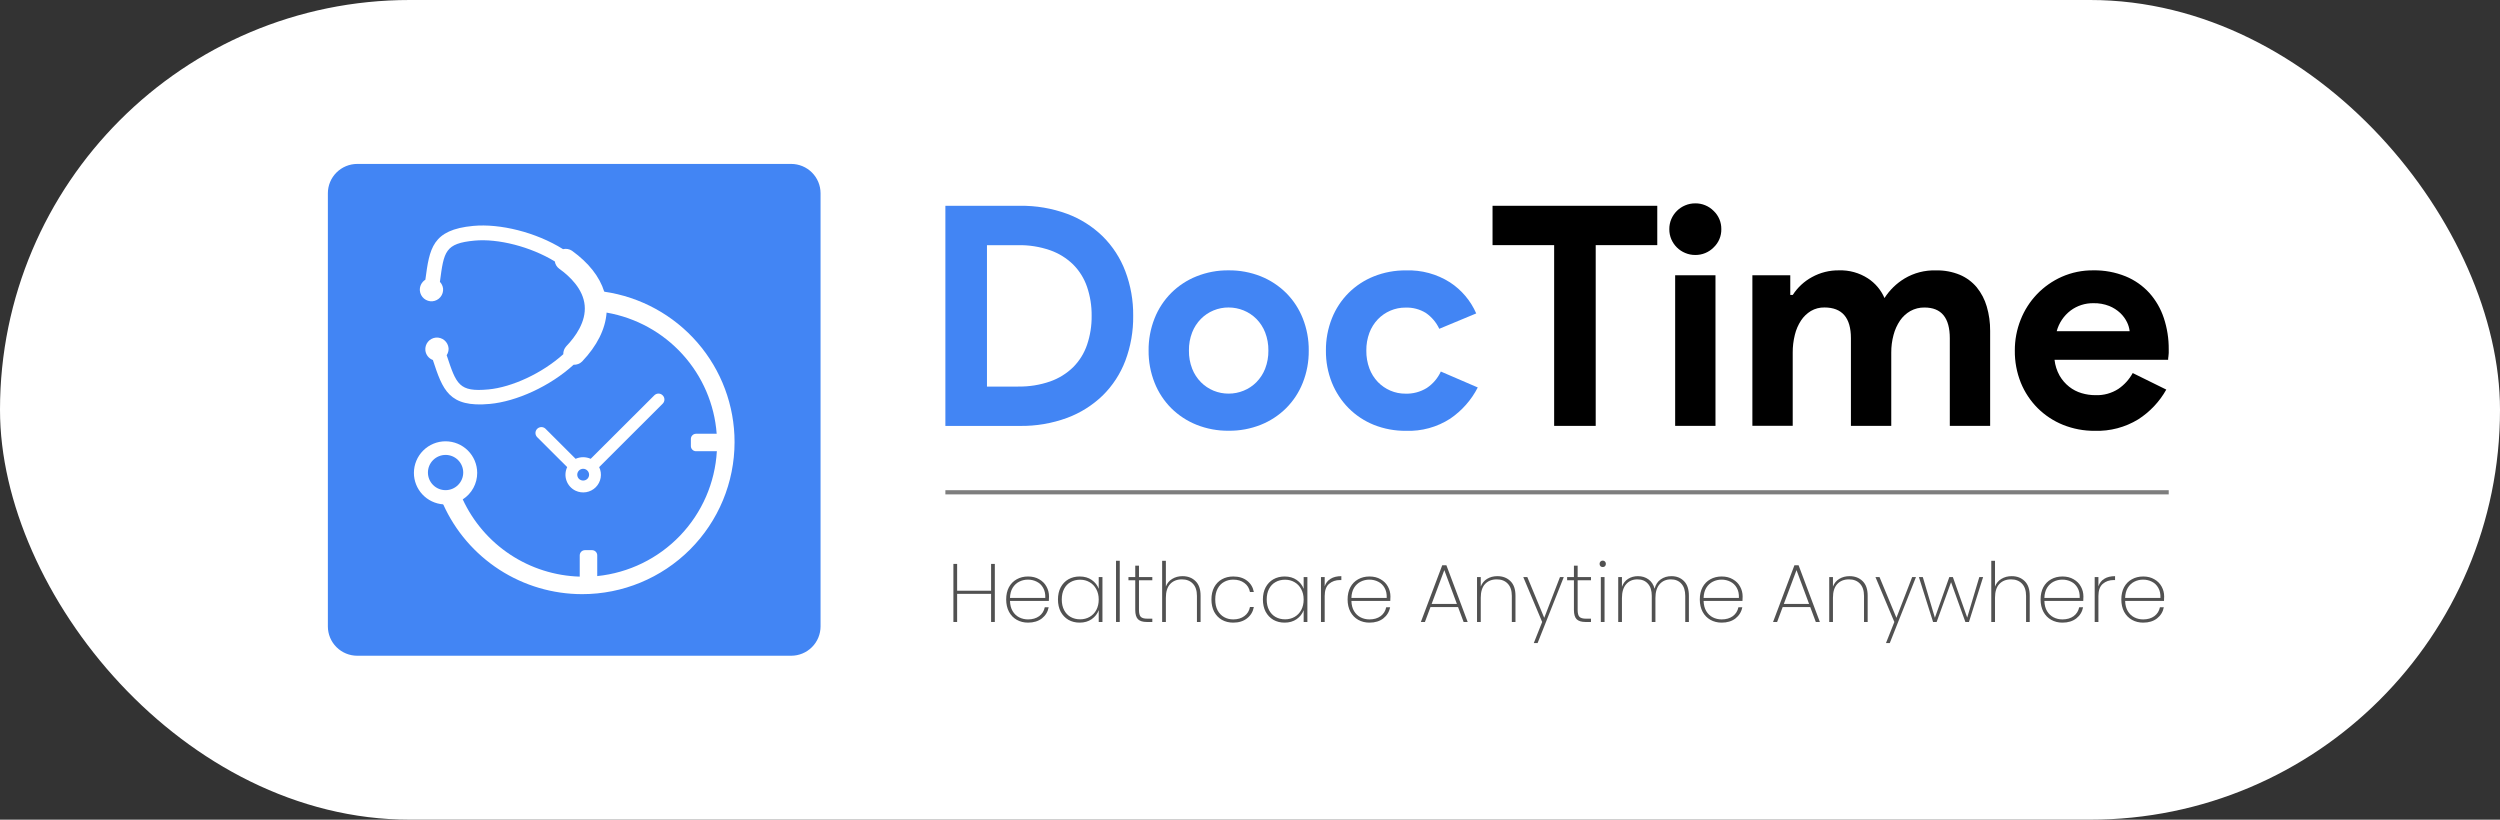 <svg width="244" height="80" viewBox="0 0 244 80" fill="none" xmlns="http://www.w3.org/2000/svg">
<rect x="0" y="0" width="244" height="80" fill="#333333" stroke="none"/>
<rect width="244" height="80" rx="40" fill="white"/>
<g clip-path="url(#clip0_3362_7040)">
<path d="M77.219 64H34.867C34.107 64 33.378 63.698 32.84 63.161C32.302 62.625 32 61.897 32 61.137V18.862C32 18.103 32.302 17.375 32.84 16.838C33.378 16.301 34.107 15.999 34.867 15.999H77.219C77.979 15.999 78.709 16.301 79.246 16.838C79.784 17.375 80.086 18.103 80.086 18.862V61.137C80.086 61.897 79.784 62.625 79.246 63.161C78.709 63.698 77.979 64 77.219 64Z" fill="#4285F4"/>
<path d="M59.093 28.893C59.06 28.75 59.019 28.607 58.974 28.468C58.519 27 57.45 25.646 55.832 24.477C55.705 24.39 55.56 24.332 55.409 24.304C55.257 24.277 55.101 24.281 54.952 24.317C52.297 22.657 48.791 21.806 46.19 22.048C42.167 22.424 41.925 24.256 41.516 27.294V27.298C41.336 27.411 41.191 27.57 41.097 27.759C41.002 27.948 40.962 28.159 40.979 28.37C41.006 28.67 41.151 28.947 41.382 29.14C41.613 29.334 41.911 29.429 42.212 29.404C42.514 29.375 42.792 29.228 42.985 28.995C43.178 28.762 43.272 28.462 43.244 28.161C43.214 27.913 43.103 27.682 42.929 27.503L42.937 27.495C43.326 24.534 43.437 23.753 46.321 23.483C48.606 23.27 51.773 24.068 54.149 25.515C54.17 25.657 54.219 25.792 54.292 25.914C54.366 26.036 54.464 26.143 54.579 26.227C55.632 26.979 56.918 28.218 57.065 29.809C57.213 31.4 56.168 32.86 55.271 33.792C55.075 34.005 54.969 34.285 54.976 34.573C52.92 36.43 49.958 37.796 47.672 38.008C44.789 38.278 44.539 37.514 43.605 34.696L43.593 34.671C43.729 34.468 43.795 34.225 43.781 33.98C43.752 33.679 43.605 33.401 43.372 33.208C43.138 33.015 42.838 32.922 42.536 32.95C42.387 32.965 42.243 33.008 42.111 33.079C41.979 33.149 41.862 33.245 41.768 33.36C41.673 33.476 41.602 33.609 41.559 33.752C41.516 33.895 41.501 34.044 41.516 34.193C41.537 34.402 41.616 34.6 41.744 34.767C41.872 34.933 42.044 35.06 42.241 35.133L42.249 35.138C43.208 38.041 43.793 39.799 47.808 39.423C50.405 39.182 53.678 37.706 55.984 35.6C56.137 35.607 56.29 35.583 56.433 35.528C56.577 35.473 56.707 35.389 56.815 35.281C58.27 33.755 59.081 32.128 59.203 30.521C59.208 30.451 59.212 30.386 59.216 30.316L59.093 28.893Z" fill="white"/>
<path d="M58.974 28.468C58.81 28.447 58.642 28.423 58.474 28.407L57.479 30.328C58.062 30.35 58.642 30.412 59.216 30.512C62.068 31.01 64.672 32.442 66.616 34.584C68.56 36.725 69.733 39.453 69.948 42.335C69.973 42.654 69.985 42.977 69.985 43.3C69.985 43.545 69.977 43.795 69.965 44.036C69.788 47.121 68.516 50.043 66.376 52.277C64.237 54.511 61.37 55.911 58.29 56.226C57.86 56.267 57.422 56.288 56.979 56.288C56.848 56.288 56.717 56.283 56.586 56.279C54.167 56.206 51.817 55.462 49.799 54.129C47.781 52.796 46.175 50.928 45.161 48.734C45.051 48.493 44.944 48.252 44.85 48.002C44.581 48.067 44.304 48.1 44.027 48.101H42.806C42.941 48.481 43.089 48.857 43.257 49.221C44.431 51.832 46.337 54.049 48.743 55.605C51.151 57.16 53.956 57.988 56.824 57.989C60.767 57.989 64.548 56.425 67.337 53.642C70.125 50.859 71.692 47.085 71.693 43.148C71.695 39.584 70.41 36.138 68.074 33.442C65.738 30.746 62.508 28.98 58.974 28.468Z" fill="white"/>
<path d="M43.486 43.071C42.667 43.071 41.882 43.396 41.303 43.974C40.724 44.553 40.398 45.337 40.398 46.154C40.397 46.933 40.693 47.682 41.224 48.252C41.755 48.822 42.483 49.17 43.261 49.225C43.336 49.232 43.411 49.235 43.486 49.233C44.082 49.235 44.666 49.063 45.166 48.739C45.599 48.46 45.955 48.078 46.201 47.626C46.447 47.175 46.576 46.668 46.575 46.154C46.573 45.337 46.248 44.553 45.669 43.975C45.09 43.397 44.305 43.072 43.486 43.071ZM43.486 47.839C43.03 47.839 42.592 47.658 42.27 47.336C41.947 47.014 41.766 46.577 41.766 46.121C41.765 45.666 41.947 45.228 42.269 44.905C42.592 44.583 43.029 44.401 43.486 44.4C43.713 44.399 43.937 44.444 44.147 44.53C44.356 44.616 44.547 44.743 44.707 44.903C44.867 45.063 44.994 45.253 45.08 45.462C45.167 45.671 45.211 45.895 45.211 46.121C45.21 46.577 45.028 47.014 44.704 47.336C44.381 47.658 43.943 47.839 43.486 47.839Z" fill="white"/>
<path d="M64.676 38.585C64.623 38.53 64.56 38.487 64.49 38.458C64.42 38.428 64.344 38.413 64.268 38.413C64.192 38.413 64.117 38.428 64.047 38.458C63.977 38.487 63.914 38.53 63.861 38.585L57.651 44.78C57.419 44.677 57.169 44.623 56.916 44.623C56.662 44.623 56.412 44.677 56.18 44.78L53.239 41.844C53.185 41.791 53.12 41.75 53.05 41.723C52.979 41.695 52.904 41.682 52.828 41.683C52.752 41.685 52.678 41.701 52.608 41.732C52.539 41.762 52.476 41.806 52.424 41.86C52.32 41.968 52.261 42.111 52.261 42.261C52.261 42.411 52.32 42.554 52.424 42.662L55.357 45.59C55.16 46.003 55.135 46.477 55.288 46.909C55.441 47.34 55.759 47.694 56.172 47.892C56.495 48.046 56.858 48.096 57.211 48.036C57.563 47.976 57.889 47.809 58.142 47.557C58.396 47.304 58.565 46.979 58.625 46.627C58.685 46.274 58.634 45.912 58.478 45.59L64.68 39.398C64.734 39.345 64.776 39.281 64.805 39.212C64.834 39.142 64.849 39.066 64.848 38.991C64.848 38.915 64.832 38.84 64.803 38.771C64.773 38.701 64.73 38.638 64.676 38.585ZM57.323 46.739C57.213 46.843 57.067 46.901 56.916 46.901C56.764 46.901 56.618 46.843 56.508 46.739C56.455 46.685 56.412 46.622 56.383 46.552C56.354 46.482 56.339 46.408 56.339 46.332C56.339 46.256 56.354 46.182 56.383 46.112C56.412 46.042 56.455 45.978 56.508 45.925C56.561 45.871 56.624 45.828 56.694 45.798C56.764 45.769 56.84 45.753 56.916 45.753C56.992 45.753 57.067 45.769 57.137 45.798C57.207 45.828 57.27 45.871 57.323 45.925C57.378 45.978 57.421 46.041 57.45 46.111C57.48 46.181 57.495 46.256 57.495 46.332C57.495 46.408 57.48 46.483 57.45 46.553C57.421 46.623 57.378 46.686 57.323 46.739Z" fill="white"/>
<path d="M71.197 42.842V43.533C71.197 43.667 71.144 43.796 71.049 43.891C70.953 43.986 70.824 44.04 70.689 44.04H67.937C67.87 44.04 67.804 44.028 67.742 44.002C67.68 43.977 67.624 43.939 67.577 43.892C67.529 43.845 67.492 43.789 67.467 43.727C67.441 43.666 67.428 43.6 67.429 43.533V42.842C67.429 42.775 67.442 42.709 67.467 42.648C67.493 42.586 67.53 42.53 67.578 42.483C67.625 42.436 67.681 42.399 67.742 42.373C67.804 42.348 67.87 42.335 67.937 42.335H70.689C70.756 42.335 70.822 42.348 70.884 42.373C70.945 42.399 71.001 42.436 71.049 42.483C71.096 42.53 71.133 42.586 71.159 42.648C71.184 42.709 71.197 42.775 71.197 42.842Z" fill="white"/>
<path d="M57.782 57.457H57.09C56.955 57.457 56.826 57.404 56.731 57.309C56.636 57.213 56.582 57.084 56.582 56.95V54.202C56.583 54.068 56.636 53.939 56.731 53.844C56.827 53.749 56.956 53.696 57.09 53.695H57.782C57.849 53.694 57.915 53.707 57.977 53.733C58.039 53.758 58.095 53.795 58.142 53.843C58.19 53.89 58.227 53.946 58.252 54.007C58.278 54.069 58.291 54.135 58.29 54.202V56.95C58.291 57.017 58.278 57.083 58.252 57.144C58.227 57.206 58.19 57.262 58.142 57.309C58.095 57.356 58.039 57.394 57.977 57.419C57.915 57.444 57.849 57.457 57.782 57.457Z" fill="white"/>
<path d="M92.269 20.085H99.54C101.108 20.062 102.667 20.327 104.14 20.866C105.444 21.348 106.631 22.099 107.626 23.07C108.598 24.034 109.351 25.195 109.833 26.476C110.357 27.866 110.617 29.342 110.599 30.827C110.619 32.322 110.359 33.807 109.833 35.207C109.35 36.482 108.597 37.639 107.626 38.597C106.628 39.561 105.441 40.307 104.14 40.789C102.667 41.328 101.108 41.593 99.54 41.57H92.269V20.085ZM99.363 37.726C100.426 37.746 101.484 37.579 102.489 37.231C103.333 36.936 104.102 36.46 104.742 35.837C105.352 35.223 105.814 34.479 106.094 33.661C106.403 32.749 106.556 31.791 106.544 30.827C106.556 29.864 106.403 28.906 106.094 27.993C105.814 27.175 105.352 26.431 104.742 25.818C104.102 25.194 103.333 24.718 102.489 24.423C101.484 24.076 100.426 23.908 99.363 23.929H96.328V37.73H99.363V37.726Z" fill="#4285F4"/>
<path d="M119.919 26.386C120.994 26.375 122.062 26.573 123.061 26.971C123.982 27.342 124.82 27.893 125.527 28.591C126.23 29.297 126.782 30.139 127.149 31.065C127.546 32.066 127.745 33.136 127.734 34.213C127.746 35.291 127.547 36.361 127.149 37.362C126.783 38.289 126.231 39.131 125.527 39.836C124.822 40.536 123.983 41.087 123.061 41.456C122.062 41.854 120.994 42.053 119.919 42.04C118.843 42.053 117.776 41.854 116.777 41.456C115.855 41.086 115.016 40.535 114.311 39.836C113.608 39.13 113.056 38.288 112.689 37.362C112.291 36.36 112.092 35.291 112.103 34.213C112.092 33.136 112.291 32.066 112.689 31.065C113.056 30.139 113.608 29.297 114.311 28.591C115.015 27.891 115.854 27.34 116.777 26.971C117.775 26.571 118.843 26.372 119.919 26.386ZM119.919 38.417C120.419 38.418 120.914 38.321 121.377 38.131C121.844 37.944 122.268 37.662 122.622 37.305C122.995 36.927 123.286 36.478 123.478 35.984C123.696 35.419 123.803 34.818 123.794 34.213C123.803 33.608 123.696 33.007 123.478 32.443C123.286 31.949 122.995 31.5 122.622 31.122C122.266 30.767 121.843 30.486 121.377 30.296C120.914 30.108 120.419 30.011 119.919 30.01C119.413 30.006 118.912 30.103 118.444 30.296C117.982 30.485 117.562 30.767 117.211 31.122C116.839 31.5 116.547 31.949 116.355 32.443C116.137 33.007 116.03 33.608 116.04 34.213C116.03 34.818 116.137 35.419 116.355 35.984C116.547 36.478 116.839 36.927 117.211 37.305C117.563 37.659 117.982 37.94 118.444 38.131C118.912 38.323 119.413 38.421 119.919 38.417Z" fill="#4285F4"/>
<path d="M144.23 37.816C143.603 39.041 142.678 40.088 141.539 40.863C140.257 41.69 138.751 42.104 137.225 42.048C136.15 42.06 135.083 41.862 134.084 41.464C133.159 41.091 132.32 40.535 131.618 39.828C130.919 39.118 130.368 38.277 129.995 37.354C129.597 36.357 129.398 35.291 129.41 34.218C129.398 33.14 129.597 32.07 129.995 31.069C130.363 30.143 130.914 29.301 131.618 28.595C132.322 27.895 133.161 27.344 134.084 26.975C135.082 26.577 136.15 26.378 137.225 26.39C138.743 26.338 140.241 26.745 141.522 27.56C142.652 28.3 143.54 29.354 144.079 30.59L140.474 32.091C140.182 31.47 139.731 30.937 139.167 30.545C138.568 30.176 137.872 29.994 137.168 30.022C136.662 30.018 136.162 30.12 135.697 30.32C135.24 30.516 134.827 30.801 134.481 31.159C134.119 31.539 133.837 31.988 133.653 32.48C133.447 33.037 133.345 33.627 133.354 34.222C133.346 34.816 133.447 35.406 133.653 35.964C133.836 36.456 134.118 36.905 134.481 37.285C134.827 37.641 135.24 37.926 135.697 38.123C136.162 38.323 136.662 38.425 137.168 38.421C137.904 38.446 138.631 38.252 139.257 37.865C139.853 37.468 140.327 36.913 140.625 36.262L144.23 37.816Z" fill="#4285F4"/>
<path d="M151.685 41.566V23.925H145.672V20.085H161.75V23.925H155.741V41.566H151.685Z" fill="black"/>
<path d="M165.449 24.886C165.114 24.887 164.782 24.82 164.474 24.689C164.171 24.564 163.895 24.381 163.663 24.149C163.434 23.921 163.251 23.652 163.122 23.356C162.988 23.044 162.921 22.706 162.925 22.366C162.921 22.026 162.988 21.689 163.122 21.377C163.251 21.081 163.434 20.812 163.663 20.584C163.895 20.352 164.171 20.169 164.474 20.044C164.782 19.913 165.114 19.847 165.449 19.848C165.783 19.842 166.116 19.905 166.425 20.032C166.735 20.158 167.016 20.346 167.251 20.584C167.493 20.813 167.684 21.09 167.813 21.396C167.942 21.703 168.006 22.034 168.001 22.366C168.007 22.699 167.943 23.03 167.814 23.337C167.685 23.644 167.493 23.92 167.251 24.149C167.016 24.387 166.735 24.575 166.425 24.701C166.116 24.828 165.783 24.89 165.449 24.886ZM163.495 26.865H167.431V41.566H163.495V26.865Z" fill="black"/>
<path d="M171.036 26.865H174.731V28.787H174.973C175.442 28.058 176.087 27.459 176.849 27.045C177.653 26.601 178.56 26.374 179.479 26.386C180.479 26.352 181.465 26.625 182.305 27.167C183.023 27.635 183.587 28.304 183.927 29.089C184.424 28.313 185.092 27.661 185.881 27.184C186.805 26.632 187.869 26.357 188.945 26.39C189.748 26.371 190.546 26.518 191.288 26.824C191.923 27.094 192.484 27.511 192.927 28.038C193.375 28.591 193.708 29.228 193.906 29.911C194.133 30.686 194.245 31.489 194.238 32.295V41.566H190.301V33.015C190.301 31.015 189.479 30.015 187.835 30.014C187.351 30.004 186.874 30.123 186.451 30.357C186.049 30.587 185.705 30.904 185.443 31.285C185.156 31.712 184.943 32.183 184.812 32.68C184.658 33.248 184.582 33.834 184.587 34.422V41.562H180.65V33.011C180.65 31.011 179.789 30.011 178.066 30.009C177.601 30 177.143 30.119 176.742 30.353C176.357 30.588 176.028 30.905 175.78 31.281C175.501 31.709 175.297 32.18 175.178 32.676C175.035 33.245 174.965 33.831 174.969 34.418V41.558H171.032V26.865H171.036Z" fill="black"/>
<path d="M211.43 38.024C210.768 39.206 209.824 40.206 208.681 40.936C207.412 41.709 205.944 42.096 204.458 42.048C203.393 42.059 202.337 41.86 201.349 41.464C200.422 41.089 199.579 40.533 198.871 39.828C198.166 39.12 197.609 38.279 197.232 37.354C196.833 36.357 196.634 35.291 196.647 34.217C196.641 33.185 196.834 32.162 197.216 31.203C197.581 30.278 198.122 29.432 198.809 28.713C199.498 27.997 200.318 27.421 201.226 27.016C202.196 26.588 203.246 26.373 204.307 26.386C205.387 26.367 206.459 26.566 207.461 26.971C208.343 27.332 209.134 27.886 209.775 28.59C210.409 29.3 210.89 30.133 211.188 31.036C211.515 32.022 211.677 33.056 211.668 34.095V34.454C211.649 34.564 211.639 34.675 211.639 34.786C211.618 34.895 211.609 35.006 211.61 35.117H200.522C200.582 35.66 200.75 36.186 201.017 36.663C201.256 37.078 201.571 37.444 201.947 37.742C202.308 38.028 202.722 38.242 203.164 38.372C203.602 38.503 204.058 38.569 204.515 38.568C205.308 38.599 206.09 38.385 206.756 37.955C207.337 37.557 207.816 37.027 208.153 36.409L211.43 38.024ZM207.854 32.324C207.82 32.021 207.734 31.727 207.6 31.453C207.436 31.116 207.212 30.811 206.941 30.553C206.626 30.258 206.259 30.024 205.859 29.862C205.366 29.671 204.84 29.579 204.311 29.592C203.51 29.58 202.728 29.833 202.086 30.312C201.426 30.816 200.951 31.523 200.735 32.324H207.854Z" fill="black"/>
<path d="M211.667 47.843V48.252H92.269V47.843H211.667Z" fill="#7E7E7E"/>
<path d="M211.222 58.218C211.222 58.412 211.216 58.557 211.205 58.654H207.413C207.424 59.047 207.51 59.378 207.672 59.647C207.833 59.916 208.046 60.118 208.311 60.253C208.575 60.387 208.863 60.454 209.176 60.454C209.607 60.454 209.968 60.349 210.259 60.14C210.55 59.924 210.734 59.634 210.809 59.268H211.189C211.103 59.715 210.882 60.078 210.526 60.358C210.17 60.632 209.72 60.769 209.176 60.769C208.766 60.769 208.399 60.678 208.076 60.495C207.753 60.312 207.499 60.051 207.316 59.712C207.133 59.367 207.041 58.966 207.041 58.509C207.041 58.052 207.13 57.653 207.308 57.314C207.491 56.975 207.745 56.717 208.068 56.539C208.391 56.356 208.761 56.265 209.176 56.265C209.596 56.265 209.96 56.356 210.267 56.539C210.58 56.717 210.817 56.956 210.979 57.258C211.141 57.554 211.222 57.874 211.222 58.218ZM210.858 58.356C210.874 57.968 210.804 57.64 210.647 57.371C210.496 57.102 210.289 56.903 210.025 56.773C209.761 56.639 209.475 56.572 209.168 56.572C208.86 56.572 208.575 56.639 208.311 56.773C208.052 56.903 207.839 57.102 207.672 57.371C207.51 57.64 207.424 57.968 207.413 58.356H210.858Z" fill="#515151"/>
<path d="M204.805 57.226C204.913 56.903 205.104 56.658 205.379 56.491C205.654 56.319 206.004 56.233 206.43 56.233V56.612H206.309C205.878 56.612 205.519 56.736 205.233 56.983C204.948 57.226 204.805 57.624 204.805 58.178V60.705H204.441V56.322H204.805V57.226Z" fill="#515151"/>
<path d="M203.341 58.218C203.341 58.412 203.336 58.557 203.325 58.654H199.533C199.543 59.047 199.63 59.378 199.791 59.647C199.953 59.916 200.166 60.118 200.43 60.253C200.694 60.387 200.983 60.454 201.295 60.454C201.727 60.454 202.088 60.349 202.379 60.14C202.67 59.924 202.853 59.634 202.929 59.268H203.309C203.223 59.715 203.002 60.078 202.646 60.358C202.29 60.632 201.84 60.769 201.295 60.769C200.886 60.769 200.519 60.678 200.196 60.495C199.872 60.312 199.619 60.051 199.436 59.712C199.252 59.367 199.161 58.966 199.161 58.509C199.161 58.052 199.25 57.653 199.427 57.314C199.611 56.975 199.864 56.717 200.188 56.539C200.511 56.356 200.88 56.265 201.295 56.265C201.716 56.265 202.08 56.356 202.387 56.539C202.7 56.717 202.937 56.956 203.099 57.258C203.26 57.554 203.341 57.874 203.341 58.218ZM202.977 58.356C202.993 57.968 202.923 57.64 202.767 57.371C202.616 57.102 202.409 56.903 202.144 56.773C201.88 56.639 201.595 56.572 201.287 56.572C200.98 56.572 200.694 56.639 200.43 56.773C200.171 56.903 199.958 57.102 199.791 57.371C199.63 57.64 199.543 57.968 199.533 58.356H202.977Z" fill="#515151"/>
<path d="M196.338 56.233C196.856 56.233 197.279 56.394 197.608 56.717C197.937 57.035 198.101 57.508 198.101 58.138V60.705H197.745V58.162C197.745 57.64 197.613 57.242 197.349 56.967C197.085 56.687 196.726 56.547 196.274 56.547C195.799 56.547 195.419 56.698 195.133 56.999C194.853 57.301 194.713 57.748 194.713 58.34V60.705H194.349V54.731H194.713V57.25C194.837 56.922 195.045 56.671 195.336 56.499C195.627 56.321 195.961 56.233 196.338 56.233Z" fill="#515151"/>
<path d="M193.552 56.322L192.169 60.705H191.821L190.423 56.822L189.016 60.705H188.668L187.285 56.322H187.665L188.846 60.293L190.253 56.322H190.6L191.999 60.277L193.18 56.322H193.552Z" fill="#515151"/>
<path d="M186.999 56.322L184.443 62.763H184.071L184.888 60.705L183.044 56.322H183.441L185.09 60.301L186.627 56.322H186.999Z" fill="#515151"/>
<path d="M180.513 56.233C181.036 56.233 181.462 56.394 181.791 56.717C182.12 57.035 182.284 57.508 182.284 58.138V60.705H181.928V58.162C181.928 57.64 181.796 57.242 181.532 56.967C181.268 56.687 180.91 56.547 180.457 56.547C179.982 56.547 179.602 56.698 179.317 56.999C179.036 57.301 178.896 57.748 178.896 58.34V60.705H178.532V56.322H178.896V57.25C179.02 56.922 179.225 56.671 179.511 56.499C179.802 56.322 180.136 56.233 180.513 56.233Z" fill="#515151"/>
<path d="M176.681 59.252H173.988L173.447 60.705H173.05L175.137 55.167H175.541L177.619 60.705H177.223L176.681 59.252ZM176.568 58.945L175.339 55.644L174.101 58.945H176.568Z" fill="#515151"/>
<path d="M170.081 58.218C170.081 58.412 170.075 58.557 170.065 58.654H166.272C166.283 59.047 166.369 59.378 166.531 59.647C166.693 59.916 166.906 60.118 167.17 60.253C167.434 60.387 167.722 60.454 168.035 60.454C168.466 60.454 168.828 60.349 169.119 60.14C169.41 59.924 169.593 59.634 169.669 59.268H170.049C169.962 59.715 169.741 60.078 169.385 60.358C169.03 60.632 168.58 60.769 168.035 60.769C167.625 60.769 167.259 60.678 166.935 60.495C166.612 60.312 166.359 60.051 166.175 59.712C165.992 59.367 165.9 58.966 165.9 58.509C165.9 58.052 165.989 57.653 166.167 57.314C166.351 56.975 166.604 56.717 166.927 56.539C167.251 56.356 167.62 56.265 168.035 56.265C168.456 56.265 168.819 56.356 169.127 56.539C169.439 56.717 169.677 56.956 169.838 57.258C170 57.554 170.081 57.874 170.081 58.218ZM169.717 58.356C169.733 57.968 169.663 57.64 169.507 57.371C169.356 57.102 169.148 56.903 168.884 56.773C168.62 56.639 168.334 56.572 168.027 56.572C167.72 56.572 167.434 56.639 167.17 56.773C166.911 56.903 166.698 57.102 166.531 57.371C166.369 57.64 166.283 57.968 166.272 58.356H169.717Z" fill="#515151"/>
<path d="M163.129 56.233C163.631 56.233 164.04 56.394 164.358 56.717C164.676 57.035 164.835 57.508 164.835 58.138V60.705H164.48V58.162C164.48 57.64 164.353 57.242 164.1 56.967C163.852 56.687 163.509 56.547 163.073 56.547C162.62 56.547 162.256 56.704 161.981 57.016C161.706 57.328 161.569 57.78 161.569 58.372V60.705H161.213V58.162C161.213 57.64 161.086 57.242 160.833 56.967C160.585 56.687 160.243 56.547 159.806 56.547C159.353 56.547 158.989 56.704 158.714 57.016C158.439 57.328 158.302 57.78 158.302 58.372V60.705H157.938V56.322H158.302V57.274C158.426 56.93 158.625 56.671 158.9 56.499C159.181 56.322 159.501 56.233 159.862 56.233C160.261 56.233 160.604 56.338 160.889 56.547C161.181 56.752 161.38 57.056 161.488 57.46C161.59 57.056 161.79 56.752 162.086 56.547C162.383 56.338 162.73 56.233 163.129 56.233Z" fill="#515151"/>
<path d="M156.426 55.345C156.34 55.345 156.267 55.318 156.208 55.264C156.148 55.205 156.119 55.127 156.119 55.03C156.119 54.938 156.148 54.863 156.208 54.804C156.267 54.745 156.34 54.715 156.426 54.715C156.512 54.715 156.585 54.745 156.644 54.804C156.704 54.863 156.733 54.938 156.733 55.03C156.733 55.127 156.704 55.205 156.644 55.264C156.585 55.318 156.512 55.345 156.426 55.345ZM156.604 56.322V60.705H156.24V56.322H156.604Z" fill="#515151"/>
<path d="M153.979 56.636V59.534C153.979 59.857 154.038 60.081 154.156 60.204C154.275 60.323 154.485 60.382 154.787 60.382H155.28V60.705H154.731C154.348 60.705 154.065 60.616 153.882 60.438C153.704 60.255 153.615 59.954 153.615 59.534V56.636H152.952V56.322H153.615V55.208H153.979V56.322H155.28V56.636H153.979Z" fill="#515151"/>
<path d="M152.625 56.322L150.07 62.763H149.698L150.515 60.705L148.671 56.322H149.067L150.717 60.301L152.253 56.322H152.625Z" fill="#515151"/>
<path d="M146.139 56.233C146.662 56.233 147.088 56.394 147.417 56.717C147.746 57.035 147.91 57.508 147.91 58.138V60.705H147.554V58.162C147.554 57.64 147.422 57.242 147.158 56.967C146.894 56.687 146.536 56.547 146.083 56.547C145.608 56.547 145.228 56.698 144.943 56.999C144.662 57.301 144.522 57.748 144.522 58.34V60.705H144.158V56.322H144.522V57.25C144.646 56.922 144.851 56.671 145.137 56.499C145.428 56.322 145.762 56.233 146.139 56.233Z" fill="#515151"/>
<path d="M142.307 59.252H139.614L139.072 60.705H138.676L140.762 55.167H141.167L143.245 60.705H142.849L142.307 59.252ZM142.194 58.945L140.965 55.644L139.727 58.945H142.194Z" fill="#515151"/>
<path d="M135.707 58.218C135.707 58.412 135.701 58.557 135.691 58.654H131.898C131.909 59.047 131.995 59.378 132.157 59.647C132.319 59.916 132.532 60.118 132.796 60.253C133.06 60.387 133.348 60.454 133.661 60.454C134.092 60.454 134.454 60.349 134.745 60.14C135.036 59.924 135.219 59.634 135.294 59.268H135.675C135.588 59.715 135.367 60.078 135.011 60.358C134.656 60.632 134.206 60.769 133.661 60.769C133.251 60.769 132.885 60.678 132.561 60.495C132.238 60.312 131.985 60.051 131.801 59.712C131.618 59.367 131.526 58.966 131.526 58.509C131.526 58.052 131.615 57.653 131.793 57.314C131.976 56.975 132.23 56.717 132.553 56.539C132.877 56.356 133.246 56.265 133.661 56.265C134.082 56.265 134.445 56.356 134.753 56.539C135.065 56.717 135.303 56.956 135.464 57.258C135.626 57.554 135.707 57.874 135.707 58.218ZM135.343 58.356C135.359 57.968 135.289 57.64 135.133 57.371C134.982 57.102 134.774 56.903 134.51 56.773C134.246 56.639 133.96 56.572 133.653 56.572C133.346 56.572 133.06 56.639 132.796 56.773C132.537 56.903 132.324 57.102 132.157 57.371C131.995 57.64 131.909 57.968 131.898 58.356H135.343Z" fill="#515151"/>
<path d="M129.29 57.226C129.397 56.903 129.589 56.658 129.864 56.491C130.139 56.319 130.489 56.233 130.915 56.233V56.612H130.794C130.362 56.612 130.004 56.736 129.718 56.983C129.433 57.226 129.29 57.624 129.29 58.178V60.705H128.926V56.322H129.29V57.226Z" fill="#515151"/>
<path d="M123.259 58.509C123.259 58.057 123.348 57.661 123.526 57.322C123.709 56.983 123.96 56.722 124.278 56.539C124.601 56.356 124.968 56.265 125.377 56.265C125.841 56.265 126.234 56.378 126.558 56.604C126.881 56.83 127.108 57.118 127.237 57.468V56.321H127.601V60.705H127.237V59.55C127.108 59.906 126.879 60.199 126.55 60.43C126.226 60.656 125.836 60.769 125.377 60.769C124.968 60.769 124.601 60.678 124.278 60.495C123.96 60.306 123.709 60.043 123.526 59.704C123.348 59.359 123.259 58.961 123.259 58.509ZM127.237 58.509C127.237 58.127 127.156 57.791 126.995 57.5C126.838 57.204 126.623 56.978 126.348 56.822C126.073 56.66 125.765 56.58 125.426 56.58C125.07 56.58 124.757 56.658 124.488 56.814C124.218 56.965 124.008 57.185 123.857 57.476C123.706 57.766 123.631 58.111 123.631 58.509C123.631 58.907 123.706 59.252 123.857 59.542C124.008 59.833 124.218 60.056 124.488 60.212C124.763 60.368 125.075 60.446 125.426 60.446C125.765 60.446 126.073 60.368 126.348 60.212C126.628 60.051 126.846 59.825 127.003 59.534C127.159 59.238 127.237 58.897 127.237 58.509Z" fill="#515151"/>
<path d="M118.236 58.509C118.236 58.052 118.325 57.653 118.503 57.314C118.686 56.975 118.937 56.717 119.255 56.539C119.579 56.356 119.948 56.265 120.363 56.265C120.913 56.265 121.363 56.402 121.713 56.677C122.069 56.951 122.29 57.32 122.376 57.782H121.996C121.926 57.406 121.743 57.11 121.447 56.895C121.155 56.679 120.794 56.572 120.363 56.572C120.04 56.572 119.746 56.644 119.482 56.79C119.217 56.929 119.005 57.148 118.843 57.444C118.686 57.734 118.608 58.089 118.608 58.509C118.608 58.934 118.686 59.292 118.843 59.583C119.005 59.873 119.217 60.091 119.482 60.236C119.746 60.382 120.04 60.454 120.363 60.454C120.794 60.454 121.155 60.347 121.447 60.132C121.743 59.916 121.926 59.62 121.996 59.244H122.376C122.29 59.701 122.069 60.07 121.713 60.349C121.358 60.629 120.907 60.769 120.363 60.769C119.948 60.769 119.579 60.678 119.255 60.495C118.937 60.312 118.686 60.051 118.503 59.712C118.325 59.367 118.236 58.966 118.236 58.509Z" fill="#515151"/>
<path d="M115.414 56.233C115.931 56.233 116.355 56.394 116.683 56.717C117.012 57.035 117.177 57.508 117.177 58.138V60.705H116.821V58.162C116.821 57.64 116.689 57.242 116.425 56.967C116.161 56.687 115.802 56.547 115.349 56.547C114.875 56.547 114.495 56.698 114.209 56.999C113.929 57.301 113.789 57.748 113.789 58.34V60.705H113.425V54.731H113.789V57.25C113.913 56.922 114.12 56.671 114.411 56.499C114.702 56.321 115.037 56.233 115.414 56.233Z" fill="#515151"/>
<path d="M111.164 56.636V59.534C111.164 59.857 111.223 60.081 111.342 60.204C111.46 60.323 111.67 60.382 111.972 60.382H112.466V60.705H111.916C111.533 60.705 111.25 60.616 111.067 60.438C110.889 60.255 110.8 59.954 110.8 59.534V56.636H110.137V56.322H110.8V55.208H111.164V56.322H112.466V56.636H111.164Z" fill="#515151"/>
<path d="M109.288 54.731V60.705H108.924V54.731H109.288Z" fill="#515151"/>
<path d="M103.257 58.509C103.257 58.057 103.346 57.661 103.524 57.322C103.707 56.983 103.958 56.722 104.276 56.539C104.599 56.356 104.966 56.265 105.375 56.265C105.839 56.265 106.233 56.378 106.556 56.604C106.879 56.83 107.106 57.118 107.235 57.468V56.321H107.599V60.705H107.235V59.55C107.106 59.906 106.877 60.199 106.548 60.43C106.224 60.656 105.834 60.769 105.375 60.769C104.966 60.769 104.599 60.678 104.276 60.495C103.958 60.306 103.707 60.043 103.524 59.704C103.346 59.359 103.257 58.961 103.257 58.509ZM107.235 58.509C107.235 58.127 107.154 57.791 106.993 57.5C106.836 57.204 106.621 56.978 106.346 56.822C106.071 56.66 105.764 56.58 105.424 56.58C105.068 56.58 104.755 56.658 104.486 56.814C104.216 56.965 104.006 57.185 103.855 57.476C103.704 57.766 103.629 58.111 103.629 58.509C103.629 58.907 103.704 59.252 103.855 59.542C104.006 59.833 104.216 60.056 104.486 60.212C104.761 60.368 105.074 60.446 105.424 60.446C105.764 60.446 106.071 60.368 106.346 60.212C106.626 60.051 106.844 59.825 107.001 59.534C107.157 59.238 107.235 58.897 107.235 58.509Z" fill="#515151"/>
<path d="M102.384 58.218C102.384 58.412 102.378 58.557 102.367 58.654H98.575C98.586 59.047 98.672 59.378 98.834 59.647C98.996 59.916 99.209 60.118 99.473 60.253C99.737 60.387 100.025 60.454 100.338 60.454C100.769 60.454 101.13 60.349 101.421 60.14C101.712 59.924 101.896 59.634 101.971 59.268H102.351C102.265 59.715 102.044 60.078 101.688 60.358C101.332 60.632 100.882 60.769 100.338 60.769C99.928 60.769 99.562 60.678 99.238 60.495C98.915 60.312 98.661 60.051 98.478 59.712C98.295 59.367 98.203 58.966 98.203 58.509C98.203 58.052 98.292 57.653 98.47 57.314C98.653 56.975 98.907 56.717 99.23 56.539C99.553 56.356 99.923 56.265 100.338 56.265C100.758 56.265 101.122 56.356 101.429 56.539C101.742 56.717 101.979 56.956 102.141 57.258C102.303 57.554 102.384 57.874 102.384 58.218ZM102.02 58.356C102.036 57.968 101.966 57.64 101.81 57.371C101.659 57.102 101.451 56.903 101.187 56.773C100.923 56.639 100.637 56.572 100.33 56.572C100.022 56.572 99.737 56.639 99.473 56.773C99.214 56.903 99.001 57.102 98.834 57.371C98.672 57.64 98.586 57.968 98.575 58.356H102.02Z" fill="#515151"/>
<path d="M97.095 55.038V60.705H96.731V57.96H93.416V60.705H93.052V55.038H93.416V57.654H96.731V55.038H97.095Z" fill="#515151"/>
</g>
<defs>
<clipPath id="clip0_3362_7040">
<rect width="180" height="48" fill="white" transform="translate(32 16)"/>
</clipPath>
</defs>
</svg>
